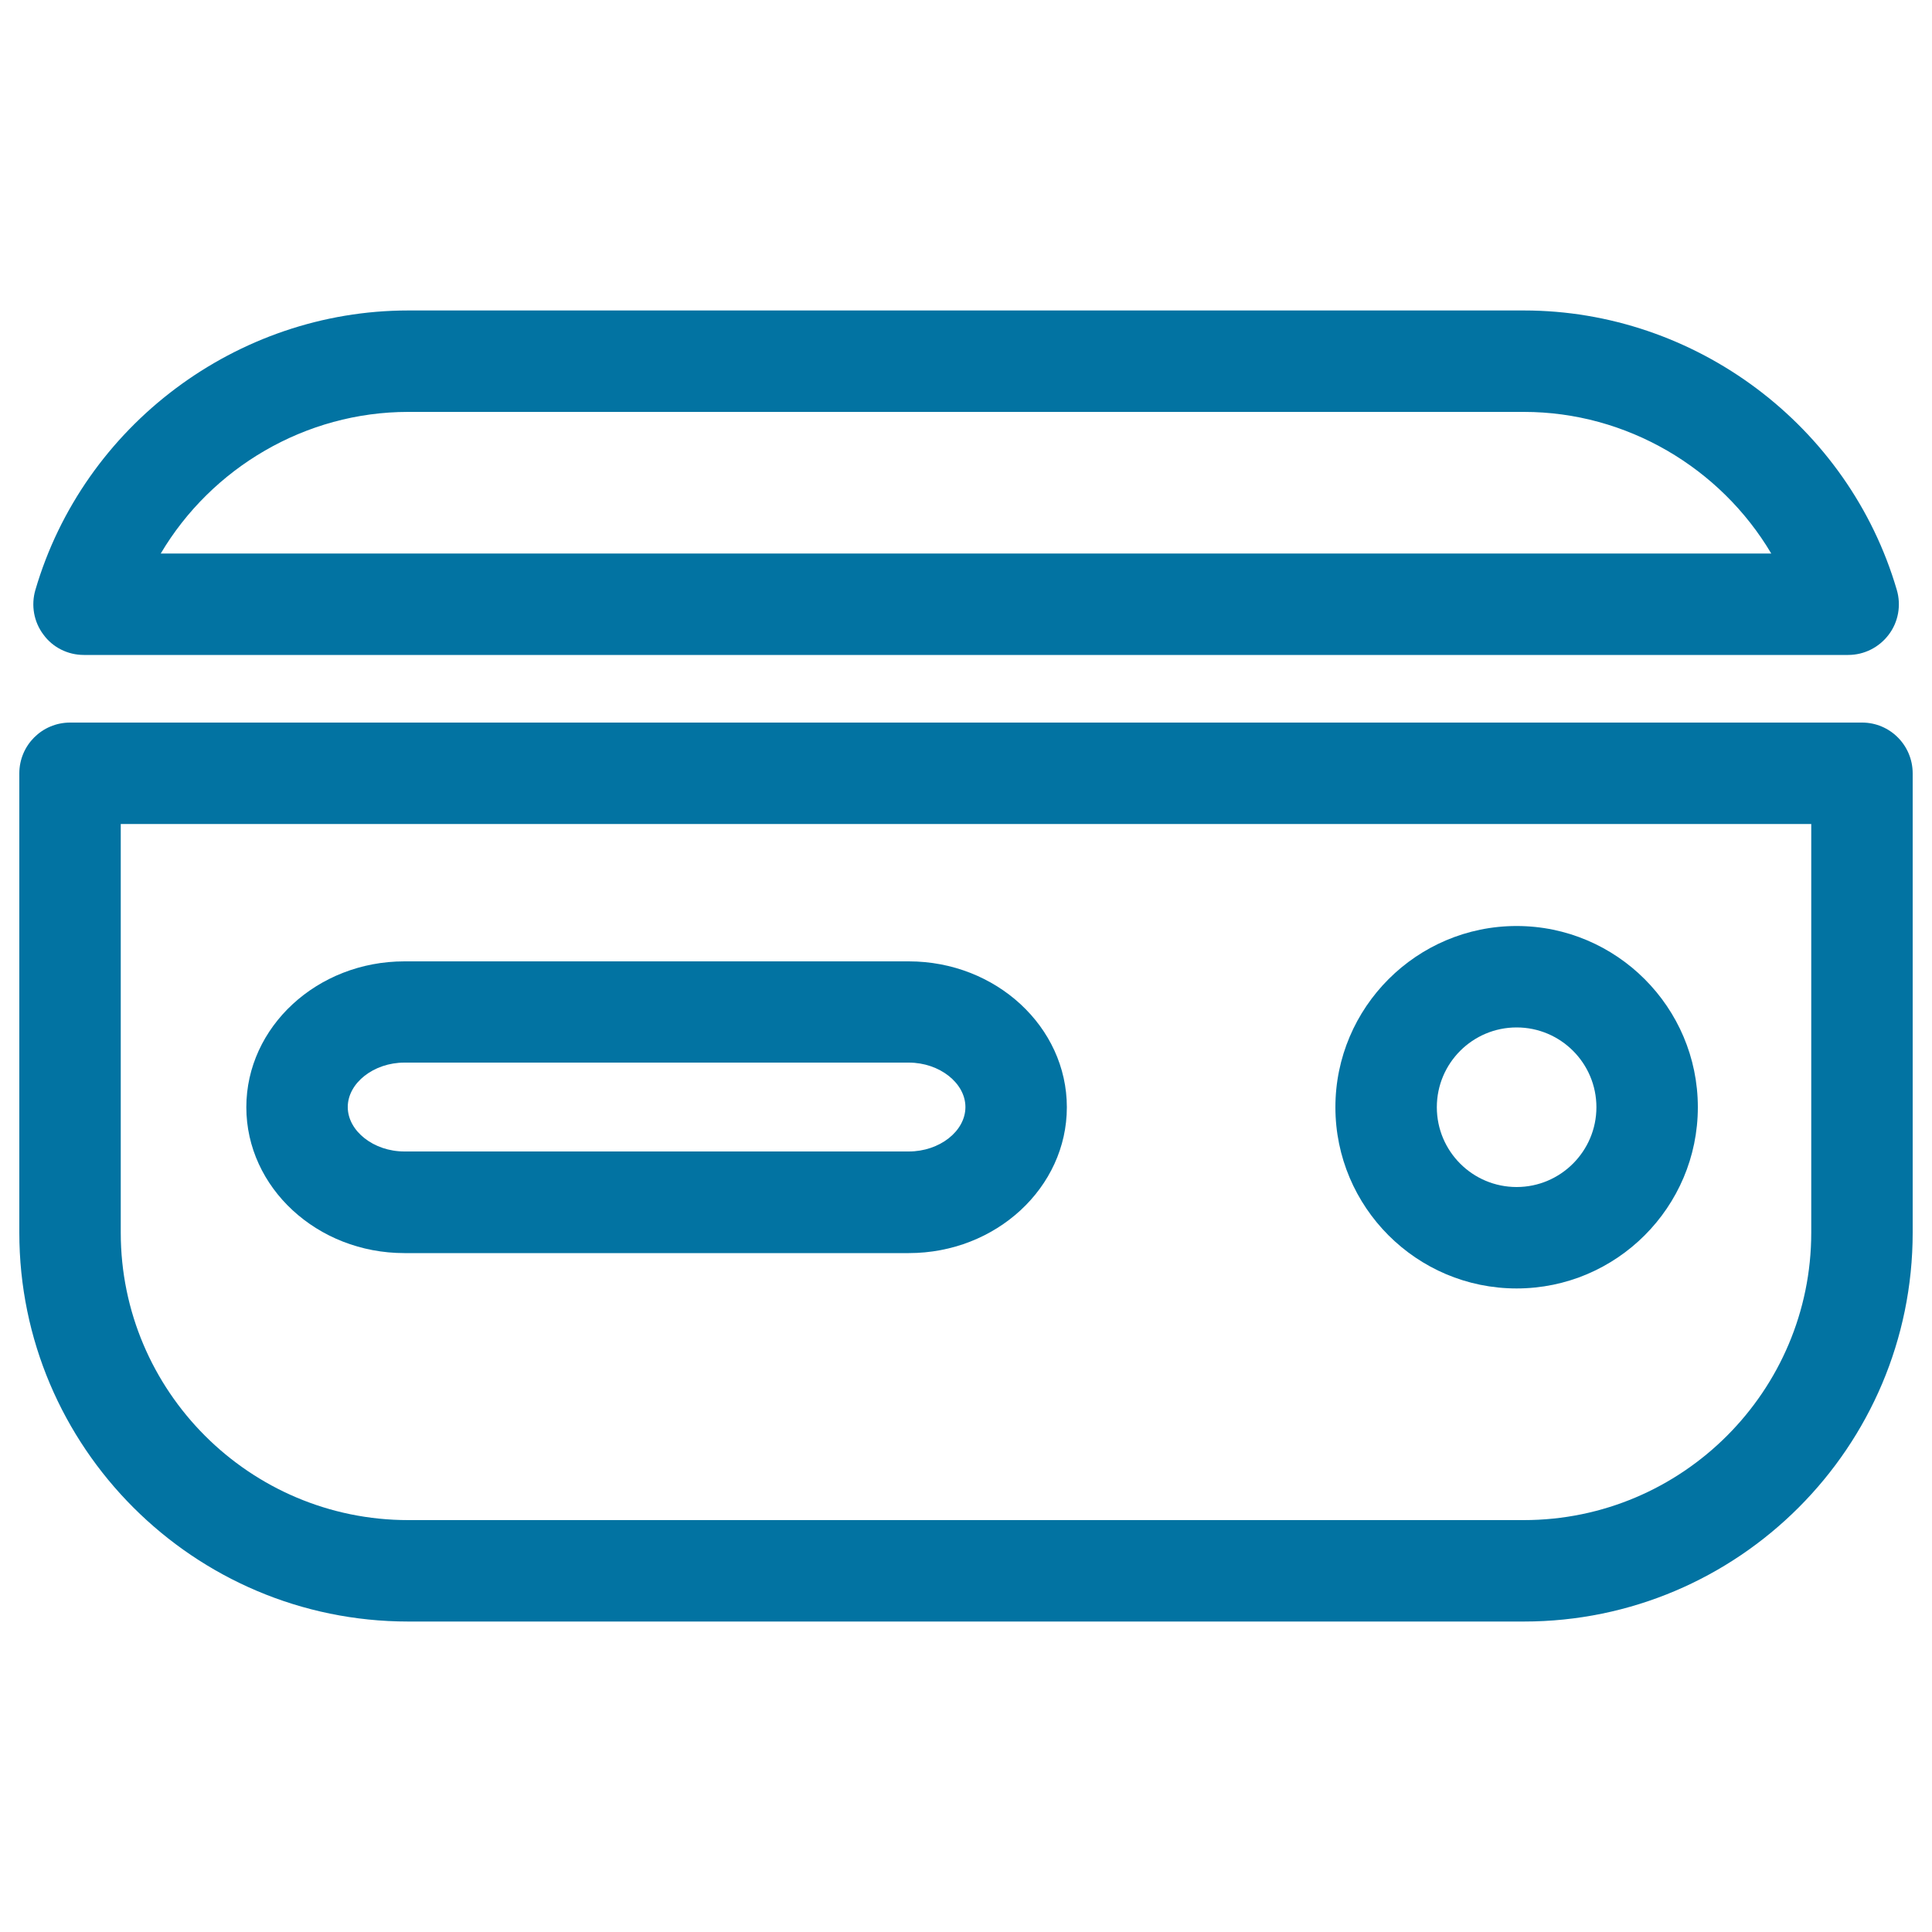 <svg xmlns="http://www.w3.org/2000/svg" viewBox="0 0 1000 1000" style="fill:#0273a2">
<title>Credit Card Of Rounded SVG icon</title>
<g><path d="M963.8,374H36.3C21.7,374,10,385.8,10,400.3V638c0,111,90.3,201.3,201.3,201.3h577.5C899.7,839.3,990,749,990,638V400.3C990,385.8,978.3,374,963.8,374z M937.5,638c0,82-66.7,148.8-148.8,148.8H211.3c-82,0-148.8-66.7-148.8-148.8V426.5h875V638z"/><path d="M43.4,339h913.2c8.3,0,16-3.9,21-10.5c5-6.6,6.5-15.2,4.2-23.1c-24.9-85.2-104.3-144.7-193-144.7H211.3c-88.7,0-168.1,59.5-193,144.7c-2.3,7.9-0.8,16.5,4.2,23.1C27.3,335.1,35.1,339,43.4,339z M211.3,213.2h577.5c53.1,0,101.7,28.9,128,73.3H83.2C109.5,242.1,158.1,213.2,211.3,213.2z"/><path d="M209.3,648.6h261.1c45.1,0,81.8-33.9,81.8-75.5c0-41.6-36.7-75.5-81.8-75.5H209.3c-45.1,0-81.8,33.9-81.8,75.5C127.5,614.7,164.2,648.6,209.3,648.6z M209.3,550h261.1c15.9,0,29.3,10.6,29.3,23c0,12.5-13.4,23-29.3,23H209.3c-15.9,0-29.3-10.6-29.3-23C180,560.6,193.4,550,209.3,550z"/><path d="M785,666.9c51.7,0,93.8-42.1,93.8-93.8c0-51.7-42.1-93.8-93.8-93.8c-51.7,0-93.8,42.1-93.8,93.8C691.2,624.8,733.2,666.9,785,666.9z M785,531.8c22.8,0,41.3,18.5,41.3,41.3c0,22.7-18.5,41.3-41.3,41.3c-22.8,0-41.3-18.5-41.3-41.3C743.7,550.3,762.2,531.8,785,531.8z"/></g>
</svg>